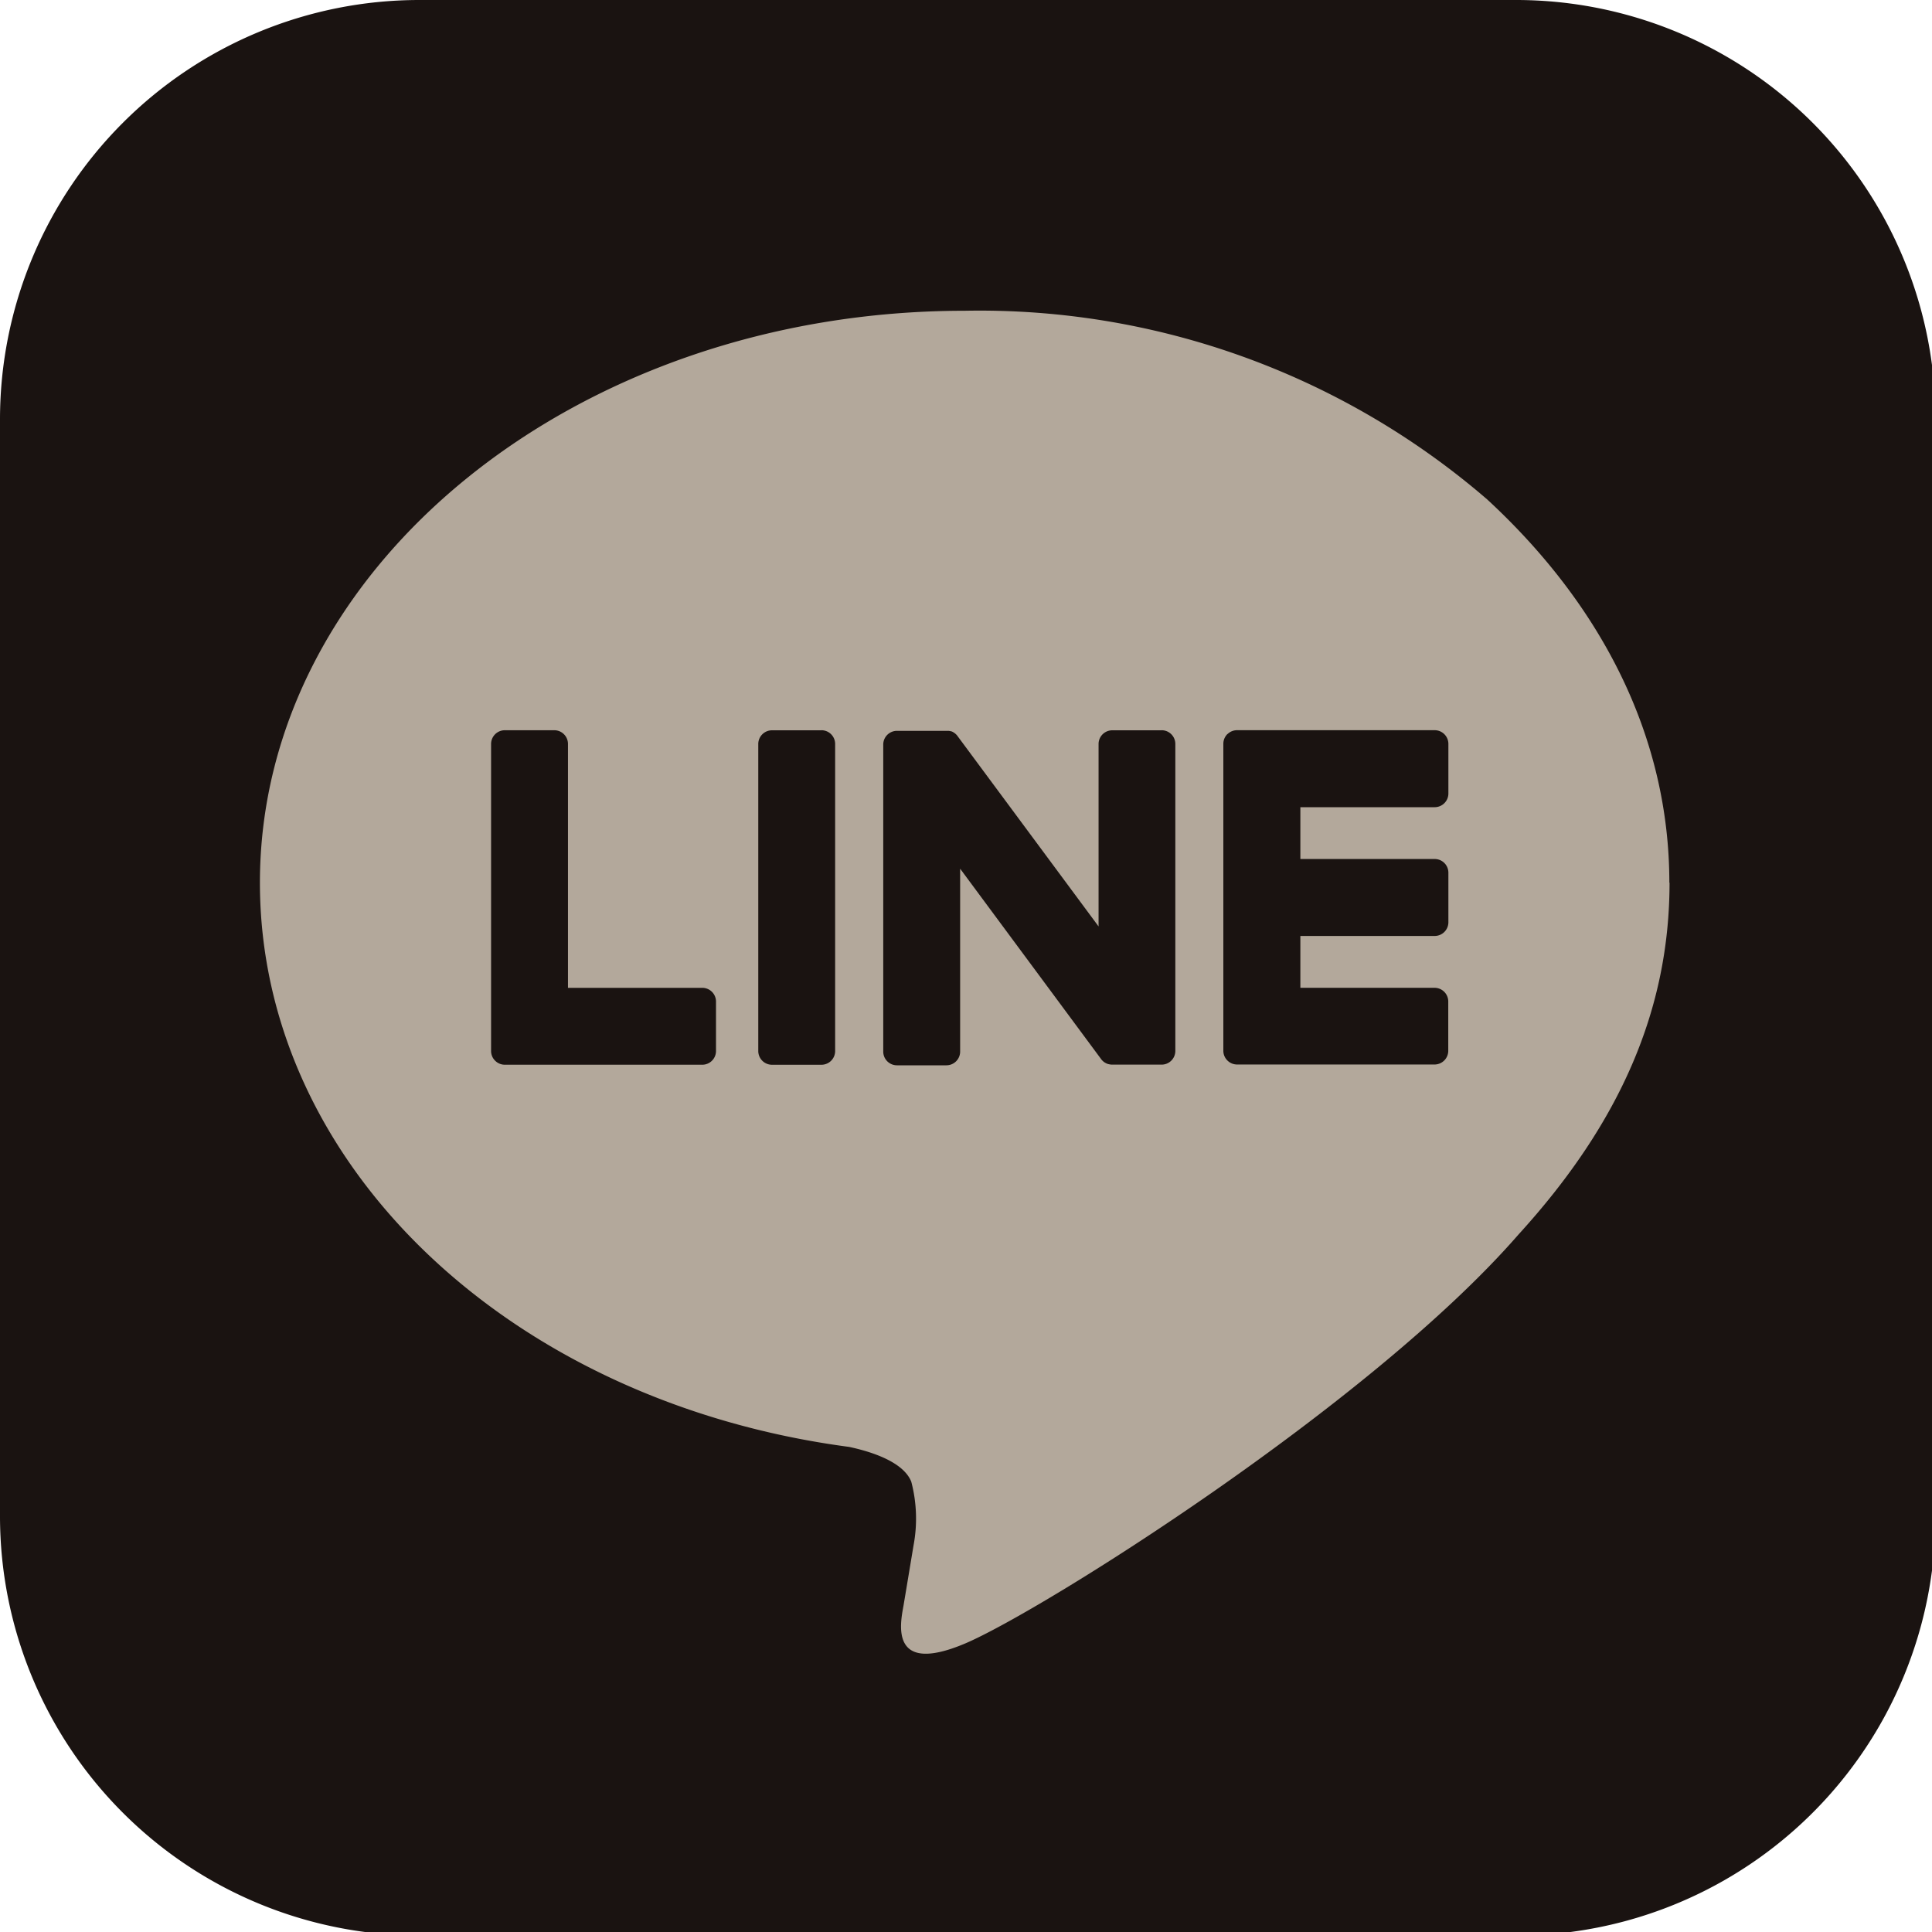 <svg id="グループ_14" data-name="グループ 14" xmlns="http://www.w3.org/2000/svg" xmlns:xlink="http://www.w3.org/1999/xlink" width="60" height="60" viewBox="0 0 60 60">
  <defs>
    <clipPath id="clip-path">
      <rect id="長方形_9" data-name="長方形 9" width="60" height="60" fill="none"/>
    </clipPath>
  </defs>
  <g id="グループ_13" data-name="グループ 13" clip-path="url(#clip-path)">
    <path id="パス_11" data-name="パス 11" d="M47.086,60.11H13.024A13.024,13.024,0,0,1,0,47.086V13.024A13.024,13.024,0,0,1,13.024,0H47.086A13.024,13.024,0,0,1,60.11,13.024V47.086A13.024,13.024,0,0,1,47.086,60.11" fill="#1a1311"/>
    <path id="パス_12" data-name="パス 12" d="M59.885,37.028c0-4.475-2.05-8.57-5.655-11.9A24.125,24.125,0,0,0,38,19.267c-12.067,0-21.886,7.968-21.886,17.761,0,8.78,7.786,16.132,18.3,17.523.712.153,1.683.469,1.928,1.079a4.5,4.5,0,0,1,.071,1.979s-.256,1.544-.312,1.873c-.1.553-.44,2.164,1.9,1.18S50.6,53.24,55.2,47.955h0c3.172-3.478,4.691-7.008,4.691-10.928" transform="translate(-8.042 -9.616)" fill="#b3a89b"/>
    <path id="パス_13" data-name="パス 13" d="M48.974,45.276H47.438a.426.426,0,0,0-.426.426v9.536a.426.426,0,0,0,.426.425h1.535a.426.426,0,0,0,.426-.425V45.7a.426.426,0,0,0-.426-.426" transform="translate(-23.463 -22.596)" fill="#1a1311"/>
    <path id="パス_14" data-name="パス 14" d="M63.406,45.276H61.872a.426.426,0,0,0-.426.426v5.665l-4.371-5.9a.467.467,0,0,0-.033-.043l0,0c-.009-.009-.017-.018-.026-.026l-.008-.008-.023-.019-.011-.009-.022-.015-.013-.008-.023-.013-.014-.007-.025-.011-.014,0-.025-.009-.015,0-.025-.006-.018,0-.023,0-.022,0h-1.55a.426.426,0,0,0-.426.426v9.536a.426.426,0,0,0,.426.425H56.72a.426.426,0,0,0,.427-.425V49.574l4.375,5.909a.423.423,0,0,0,.108.105l0,0,.027.016.012.007.021.01.021.009.013.005.029.009h.007a.41.41,0,0,0,.109.015h1.535a.426.426,0,0,0,.426-.425V45.7a.426.426,0,0,0-.426-.426" transform="translate(-27.329 -22.596)" fill="#1a1311"/>
    <path id="パス_15" data-name="パス 15" d="M37.006,53.275H32.835V45.7a.426.426,0,0,0-.426-.426H30.874a.427.427,0,0,0-.427.426v9.535h0a.422.422,0,0,0,.119.295l.006.007.007.006a.422.422,0,0,0,.294.119h6.133a.426.426,0,0,0,.426-.426V53.7a.426.426,0,0,0-.426-.426" transform="translate(-15.196 -22.596)" fill="#1a1311"/>
    <path id="パス_16" data-name="パス 16" d="M82.411,47.664a.426.426,0,0,0,.426-.426V45.7a.426.426,0,0,0-.426-.427H76.278a.424.424,0,0,0-.3.12l-.005,0-.007.008a.426.426,0,0,0-.118.294h0v9.534h0a.422.422,0,0,0,.119.294l.006.007.007.006a.424.424,0,0,0,.294.119h6.133a.426.426,0,0,0,.426-.427V53.7a.426.426,0,0,0-.426-.427H78.24V51.663h4.171a.426.426,0,0,0,.426-.426V49.7a.426.426,0,0,0-.426-.427H78.24V47.664Z" transform="translate(-37.856 -22.596)" fill="#1a1311"/>
  </g>
</svg>
